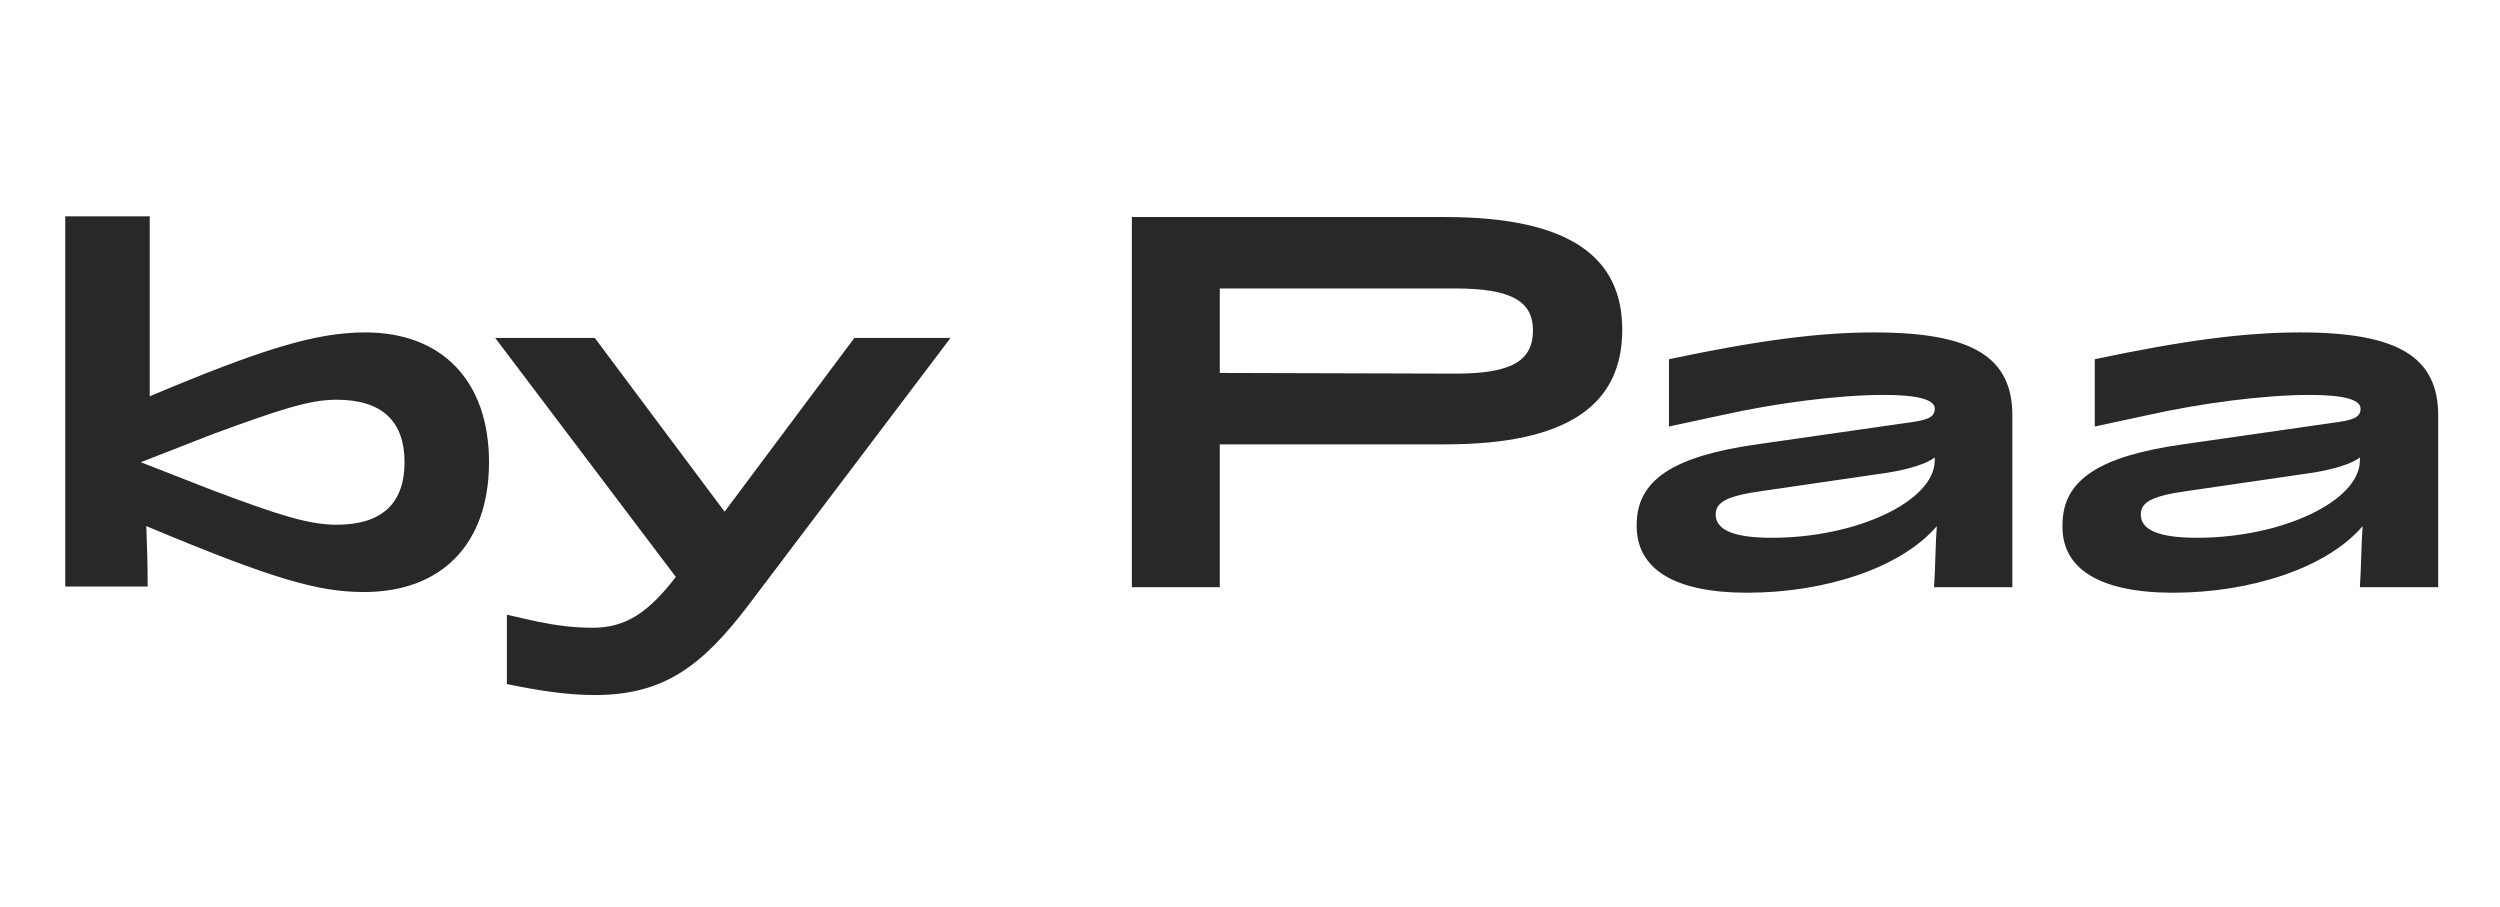 <?xml version="1.0" encoding="utf-8"?>
<!-- Generator: Adobe Illustrator 28.1.0, SVG Export Plug-In . SVG Version: 6.00 Build 0)  -->
<svg version="1.1" id="Ebene_1" xmlns="http://www.w3.org/2000/svg" xmlns:xlink="http://www.w3.org/1999/xlink" x="0px" y="0px"
	 viewBox="0 0 364 132" style="enable-background:new 0 0 364 132;" xml:space="preserve">
<style type="text/css">
	.st0{fill:#282828;}
</style>
<g>
	<path class="st0" d="M319.9,78.3c-5.5,0-8.2-1.1-8.2-3.4c0-1.8,1.7-2.7,6.7-3.4l18.5-2.7c3-0.5,5.6-1.3,6.7-2.2v0.5
		C343.5,73,332.2,78.3,319.9,78.3 M316.4,86.3c11.3,0,22.4-3.6,27.6-9.7c-0.2,2.5-0.2,5.8-0.4,8.9H355v-25c0-8.5-5.8-12.1-20.1-12.1
		c-8.2,0-17.1,1.2-29.9,3.9v9.8l7.9-1.7c7.6-1.7,16.8-2.9,23.4-2.9c5,0,7.4,0.7,7.4,2s-1.1,1.7-4.3,2.1l-21.6,3.1
		c-12,1.7-17.5,5.1-17.5,11.7C300.1,82.8,305.7,86.3,316.4,86.3 M258,78.3c-5.5,0-8.2-1.1-8.2-3.4c0-1.8,1.7-2.7,6.7-3.4l18.5-2.7
		c3-0.5,5.6-1.3,6.7-2.2v0.5C281.6,73,270.3,78.3,258,78.3 M254.4,86.3c11.3,0,22.4-3.6,27.6-9.7c-0.2,2.5-0.2,5.8-0.4,8.9H293v-25
		c0-8.5-5.8-12.1-20.1-12.1c-8.2,0-17.1,1.2-29.9,3.9v9.8l7.9-1.7c7.6-1.7,16.8-2.9,23.4-2.9c5,0,7.4,0.7,7.4,2s-1.1,1.7-4.3,2.1
		l-21.6,3.1c-12,1.7-17.5,5.1-17.5,11.7C238.2,82.8,243.7,86.3,254.4,86.3 M177.6,54.3V42h34.3c8.2,0,11.3,1.9,11.3,6.1
		c0,4.5-3.2,6.3-11.3,6.3L177.6,54.3L177.6,54.3z M164.8,85.5h12.8V64.7h32.8c18.1,0,25.8-5.9,25.8-16.7c0-10.6-7.7-16.4-25.8-16.4
		h-45.6L164.8,85.5L164.8,85.5z M124.4,49.2l-18.9,25.3L86.6,49.2H72.1L98.4,84c-4,5.2-7.3,7.4-12.1,7.4c-2.7,0-5.1-0.3-8.1-0.9
		l-4.4-1v10.1c4.4,0.9,8.6,1.6,12.8,1.6c10,0,15.6-4.2,22.3-13l29.5-39C138.4,49.2,124.4,49.2,124.4,49.2z M49,76.4
		c-3.9,0-8.2-1.3-18-5l-10.5-4.1L31,63.2c9.8-3.6,14.1-5,18-5c6.7,0,9.9,3.2,9.9,9.1C58.9,73.3,55.6,76.4,49,76.4 M53,86.2
		c11.3,0,18.2-7,18.2-18.9s-6.9-18.9-18-18.9c-7.2,0-15,2.4-31.4,9.3V31.5H9.5v53.9h12c0-4-0.1-5.6-0.2-8.8
		C39.7,84.3,46.3,86.2,53,86.2"/>
</g>
</svg>
